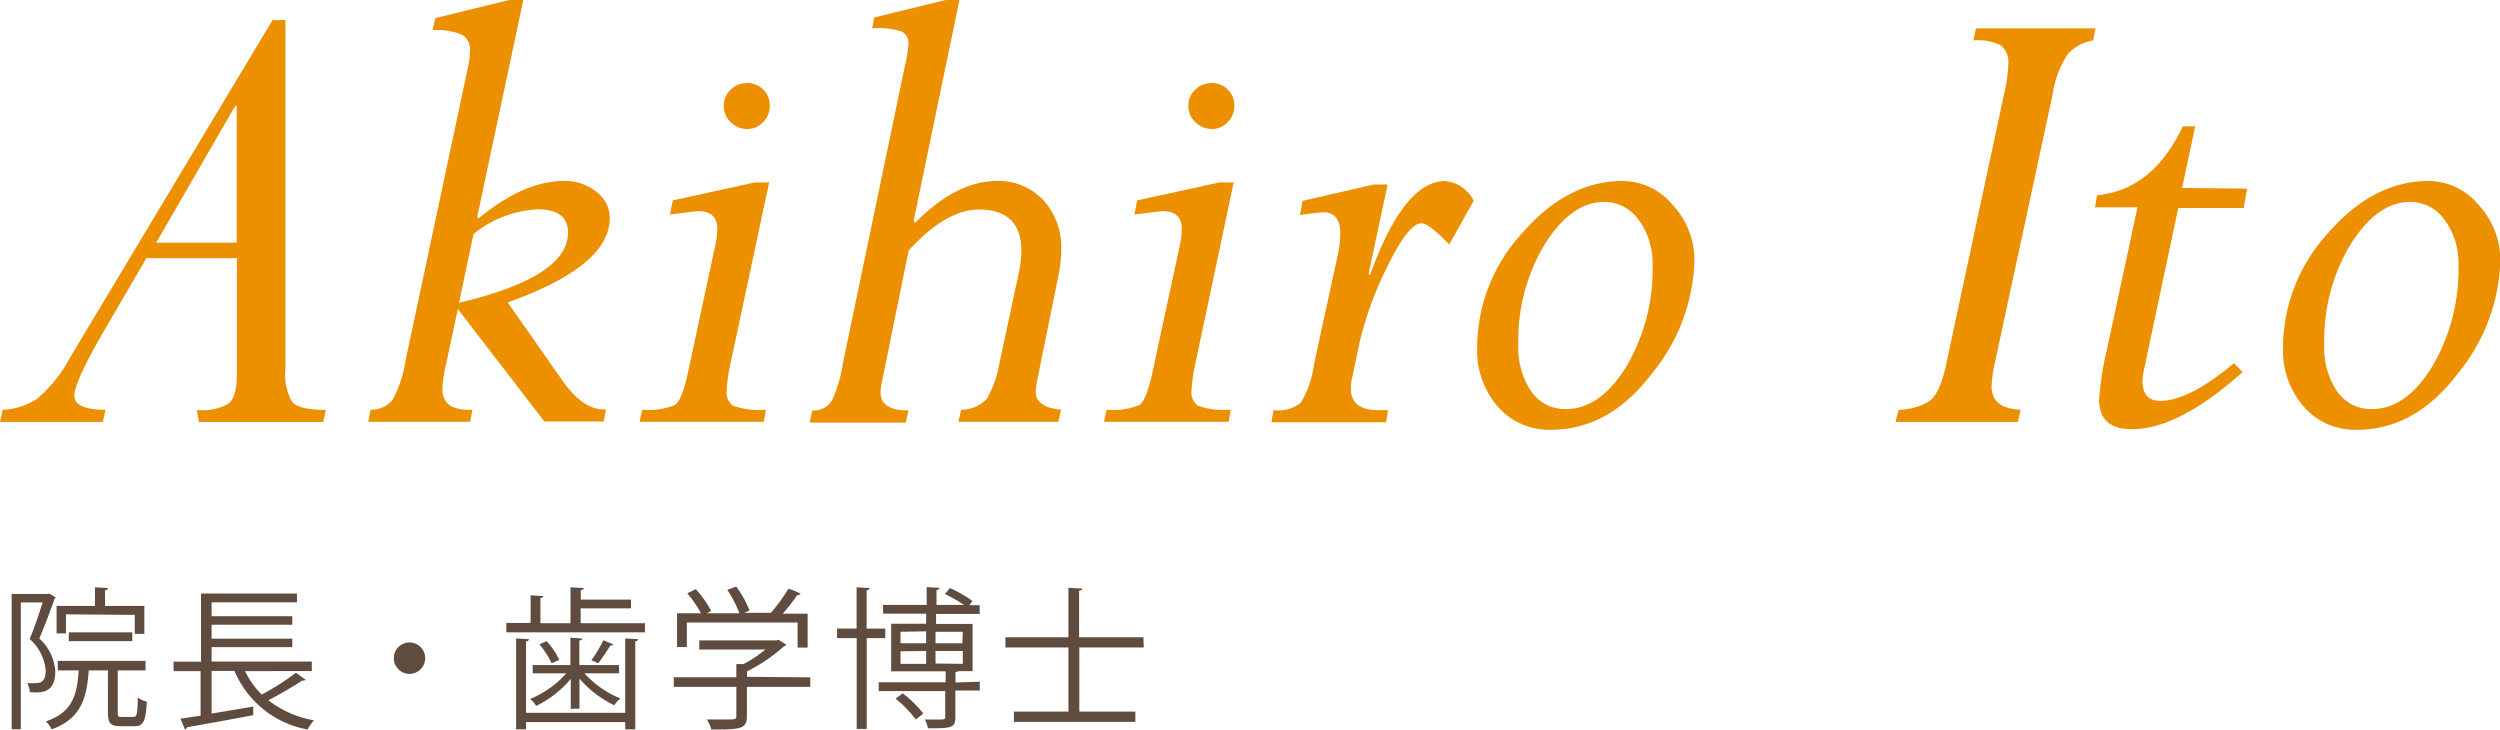 <svg xmlns="http://www.w3.org/2000/svg" viewBox="0 0 229.31 66.92"><defs><style>.cls-1{fill:#ec9000;}.cls-2{fill:#604c3f;}</style></defs><title>name</title><g id="レイヤー_2" data-name="レイヤー 2"><g id="レイヤー_1-2" data-name="レイヤー 1"><path class="cls-1" d="M26.18,1.84v32a5.06,5.06,0,0,0,.6,3q.6.76,3.11.76l-.25,1.11H18.25l-.19-1.11A4.8,4.8,0,0,0,21,37q.73-.62.73-2.75V23.68H13.43L9.74,30q-2.92,5-2.92,6.29t2.86,1.3l-.25,1.11H0l.25-1.11a6.27,6.27,0,0,0,3.14-1,12.89,12.89,0,0,0,3.08-3.87L25,1.84ZM21.71,22.25V9.71h-.13L14.33,22.25Z"/><path class="cls-1" d="M48,0,43.77,19.9l.13.13q4.16-3.43,7.81-3.43a4.55,4.55,0,0,1,3,1A3,3,0,0,1,55.93,20q0,4.41-9.36,7.74l5,7.14q1.94,2.79,4,2.67l-.19,1.11H49.93L42,28.35,40.8,33.93a9.94,9.94,0,0,0-.22,1.78q0,2,2.76,1.87l-.22,1.11H33.78L34,37.58a2.45,2.45,0,0,0,2-.9,10.5,10.5,0,0,0,1.19-3.57L42.92,6.19a7.65,7.65,0,0,0,.19-1.51,1.58,1.58,0,0,0-.73-1.49,5.91,5.91,0,0,0-2.7-.42l.25-1.11L46.7,0ZM43.44,21.45,42.1,27.77q10-2.35,10-6.44,0-2.13-2.79-2.13A10.21,10.21,0,0,0,43.44,21.45Z"/><path class="cls-1" d="M70.55,16.73,67,33.36a14.62,14.62,0,0,0-.35,2.48,1.48,1.48,0,0,0,.6,1.38,7.28,7.28,0,0,0,3,.36l-.19,1.11H58.66l.25-1.11a6.41,6.41,0,0,0,3-.43q.63-.43,1.17-2.87L65.61,22.5A8.28,8.28,0,0,0,65.8,21q0-1.64-1.81-1.64l-2.54.32.26-1.3,7.54-1.65Zm-2-9.11a2,2,0,0,1,1.46.6,2,2,0,0,1,.6,1.49A2.1,2.1,0,0,1,70,11.2a1.94,1.94,0,0,1-1.46.63,2.08,2.08,0,0,1-1.52-.63,2,2,0,0,1-.63-1.49,2,2,0,0,1,.63-1.49A2.13,2.13,0,0,1,68.59,7.62Z"/><path class="cls-1" d="M88,0,83.8,20.28l.14.16q3.78-3.84,7.51-3.84a5.59,5.59,0,0,1,4.23,1.74,6.39,6.39,0,0,1,1.66,4.6,11.53,11.53,0,0,1-.22,2.16l-1.94,9.56A6.79,6.79,0,0,0,95,35.93q0,1.43,2.32,1.65l-.25,1.11H87.91l.25-1.11a3.21,3.21,0,0,0,2.36-1,9.85,9.85,0,0,0,1.16-3.3l1.81-8.44A9.57,9.57,0,0,0,93.68,23q0-3.78-3.9-3.78-3,0-6.43,3.75L80.9,35a4.52,4.52,0,0,0-.13,1q0,1.65,2.56,1.65l-.25,1.11H74.26l.25-1.11a1.92,1.92,0,0,0,1.81-.94,12.74,12.74,0,0,0,1-3.41L83,6.06a11.57,11.57,0,0,0,.32-2,1.16,1.16,0,0,0-.71-1.21A7.63,7.63,0,0,0,80,2.6l.19-1L86.73,0Z"/><path class="cls-1" d="M113.16,16.73l-3.52,16.63a14.62,14.62,0,0,0-.35,2.48,1.48,1.48,0,0,0,.6,1.38,7.28,7.28,0,0,0,3,.36l-.19,1.11H101.26l.25-1.11a6.41,6.41,0,0,0,3-.43q.63-.43,1.17-2.87l2.54-11.77A8.28,8.28,0,0,0,108.4,21q0-1.64-1.81-1.64l-2.54.32.26-1.3,7.54-1.65Zm-2-9.11a2,2,0,0,1,1.46.6,2,2,0,0,1,.6,1.49,2.1,2.1,0,0,1-.6,1.49,1.94,1.94,0,0,1-1.46.63,2.08,2.08,0,0,1-1.52-.63A2,2,0,0,1,109,9.71a2,2,0,0,1,.63-1.49A2.13,2.13,0,0,1,111.19,7.62Z"/><path class="cls-1" d="M127.28,16.92l-1.75,8.19.13.13q3.11-8.63,6.9-8.63a3.24,3.24,0,0,1,2.61,1.81l-2.24,4q-1.88-1.94-2.54-1.94-1.18,0-3.07,3.84a31.42,31.42,0,0,0-2.59,7l-.7,3.3a4.45,4.45,0,0,0-.13,1q0,2,2.5,2h.92l-.19,1.11H116.62l.19-1.11a3.37,3.37,0,0,0,2.51-.68,9.32,9.32,0,0,0,1.21-3.54l2.16-9.93a10,10,0,0,0,.25-2q0-2-1.55-2-.35,0-2.16.25l.25-1.3,6.5-1.49Z"/><path class="cls-1" d="M148.85,16.6a6,6,0,0,1,4.57,2.19,7.44,7.44,0,0,1,2,5.14,17.07,17.07,0,0,1-3.9,10.33q-3.91,5.16-9.27,5.16a6.21,6.21,0,0,1-4.87-2.13,7.87,7.87,0,0,1-1.89-5.43,15.56,15.56,0,0,1,4.17-10.52Q143.8,16.6,148.85,16.6Zm-5.21,20.92q3.14,0,5.54-3.91a17.51,17.51,0,0,0,2.4-9.33,6.57,6.57,0,0,0-1.27-4.1,3.85,3.85,0,0,0-3.17-1.66q-3,0-5.46,3.9a17,17,0,0,0-2.41,9.16,7.17,7.17,0,0,0,1.19,4.34A3.76,3.76,0,0,0,143.64,37.52Z"/><path class="cls-1" d="M192.21,2.6,192,3.71a4.07,4.07,0,0,0-2.31,1.22,8.87,8.87,0,0,0-1.4,3.67L183,33.17a11.82,11.82,0,0,0-.32,2.29q0,2,2.66,2.13l-.25,1.11H173.86l.29-1.11a5.65,5.65,0,0,0,2.81-.79q1-.67,1.6-3.62L183.83,8.6a14.06,14.06,0,0,0,.38-2.7,2.05,2.05,0,0,0-.62-1.7A4.64,4.64,0,0,0,181,3.71l.25-1.11Z"/><path class="cls-1" d="M206.12,17.3l-.32,1.78h-6l-3.15,14.85a5.1,5.1,0,0,0-.13,1q0,1.84,1.62,1.84,2.64,0,6.77-3.46l.79.81q-5.84,5.25-10.16,5.25-3,0-3-2.73a27.75,27.75,0,0,1,.7-4.51l2.82-13.11h-3.9l.19-1.11q5.14-.51,7.86-6.32h1.14l-1.2,5.65Z"/><path class="cls-1" d="M222.77,16.6a6,6,0,0,1,4.57,2.19,7.44,7.44,0,0,1,2,5.14,17.07,17.07,0,0,1-3.9,10.33q-3.91,5.16-9.27,5.16a6.21,6.21,0,0,1-4.87-2.13,7.87,7.87,0,0,1-1.89-5.43,15.56,15.56,0,0,1,4.17-10.52Q217.72,16.6,222.77,16.6Zm-5.21,20.92q3.14,0,5.54-3.91a17.51,17.51,0,0,0,2.4-9.33,6.57,6.57,0,0,0-1.27-4.1,3.85,3.85,0,0,0-3.17-1.66q-3,0-5.46,3.9a17,17,0,0,0-2.41,9.16,7.17,7.17,0,0,0,1.19,4.34A3.76,3.76,0,0,0,217.56,37.52Z"/><path class="cls-2" d="M4.51,54.44l.6.36a.32.32,0,0,1-.11.13c-.36,1.06-.91,2.48-1.39,3.64a4.42,4.42,0,0,1,1.46,3c0,2-1.23,2-2.33,1.92a2.23,2.23,0,0,0-.24-.83,4.62,4.62,0,0,0,.6,0c.55,0,1.09,0,1.09-1.19a4.36,4.36,0,0,0-1.47-2.86c.45-1.06.88-2.37,1.19-3.35h-2V66.89H1.07V54.48H4.36ZM10.8,65.35c0,.35,0,.41.38.41h1.05c.32,0,.38-.22.41-1.78a2.23,2.23,0,0,0,.83.38c-.1,1.79-.32,2.25-1.13,2.25H11.05c-.92,0-1.15-.27-1.15-1.26V61.49H8.14c-.18,2.59-.73,4.43-3.4,5.41a2.61,2.61,0,0,0-.53-.73c2.35-.81,2.87-2.3,3-4.68H5.3v-.87h8.05v.87H10.8Zm-4.75-9v1.75H5.19V55.58H8.71V53.87l1.19.07c0,.1-.08.17-.27.2v1.44h3.61v2.56h-.88V56.4Zm6.08,2.46H6.31V58h5.83Z"/><path class="cls-2" d="M22.48,61.56A7.88,7.88,0,0,0,24,63.71a23.21,23.21,0,0,0,3.14-2l.9.64a.36.36,0,0,1-.31.07,36.08,36.08,0,0,1-3.12,1.81,9.56,9.56,0,0,0,4.19,1.84,4.07,4.07,0,0,0-.59.84,9,9,0,0,1-6.7-5.37H19.41v3.91l3.82-.64,0,.79c-2.23.42-4.61.85-6.08,1.11a.26.26,0,0,1-.18.21l-.42-1,1.85-.28V61.56H15.92v-.87h2.52V54.44h8.8v.81H19.41v1.27h7.4v.78h-7.4v1.28h7.4v.78h-7.4v1.32H28.6v.87Z"/><path class="cls-2" d="M39,60.37a1.44,1.44,0,1,1-1.44-1.44A1.44,1.44,0,0,1,39,60.37Z"/><path class="cls-2" d="M53.26,57.16h5.9V58H46.44v-.86h2.23V54.6l1.18.08c0,.08-.1.15-.28.18v2.3h2.76V53.87l1.22.07c0,.1-.1.17-.28.2V55h4.61v.8H53.26Zm4.09,8.22V58.56l1.19.07c0,.1-.08.17-.27.2v8.07h-.92v-.67h-9.1v.67h-.91V58.56l1.18.07c0,.1-.08.17-.27.2v6.55Zm-5-.36V62.28a9.76,9.76,0,0,1-3.17,2.47,2.47,2.47,0,0,0-.56-.64,8.94,8.94,0,0,0,3.32-2.35H48.86V61h3.46V58.49l1.09.08c0,.08-.08.15-.27.18V61h3.64v.76H53.61a9,9,0,0,0,3.29,2.3,3.41,3.41,0,0,0-.56.63,10,10,0,0,1-3.19-2.44V65ZM50.6,60.84a8.06,8.06,0,0,0-1.12-1.74l.66-.29a7.29,7.29,0,0,1,1.16,1.71Zm5.66-1.74a.31.31,0,0,1-.28.11,17.64,17.64,0,0,1-1.11,1.63s-.62-.28-.62-.29a12.06,12.06,0,0,0,1.09-1.82Z"/><path class="cls-2" d="M74.32,62.13V63H68.51v2.72c0,1.18-.67,1.19-3.26,1.19a4.4,4.4,0,0,0-.41-.92c.71,0,1.34,0,1.79,0,.81,0,.91,0,.91-.31V63H61.8v-.88h5.74V60.91l.66,0a11.54,11.54,0,0,0,2-1.33H64.14v-.84h7.09l.17-.06.73.46a.3.3,0,0,1-.21.13,15.08,15.08,0,0,1-3.4,2.31v.5ZM63,57.1v2.25h-.9V56.25h2.19a10.08,10.08,0,0,0-1.25-1.83l.78-.38a9.15,9.15,0,0,1,1.41,2l-.41.21h3a10.1,10.1,0,0,0-1.11-2.14l.81-.31A9,9,0,0,1,68.75,56l-.49.21h2.45A17.1,17.1,0,0,0,72.32,54a5.52,5.52,0,0,1,1.11.46.28.28,0,0,1-.29.11,21,21,0,0,1-1.34,1.72h2.28v3.11h-.92V57.1Z"/><path class="cls-2" d="M81.2,58.53H79.5v8.33h-.92V58.53H76.78v-.88h1.79V53.87l1.2.07c0,.1-.08.17-.28.2v3.52H81.2Zm8.67,4v.81H87.63v2.46c0,1-.45,1-2.51,1a3,3,0,0,0-.29-.8h1c.78,0,.87,0,.87-.24V63.39H80.6v-.81h6.14v-1h-5V57.21h3.21v-.92H81v-.8h4V53.85l1.18.07c0,.1-.1.17-.28.2v1.37h2.52a11.93,11.93,0,0,0-1.75-1l.46-.55a11,11,0,0,1,2.07,1.19l-.28.38h.94v.8h-4v.92h3.35v4.33H87.89a.42.42,0,0,1-.25.1v.94ZM84,66a9.87,9.87,0,0,0-1.86-1.91l.66-.49a9.89,9.89,0,0,1,1.89,1.85Zm-1.4-8.05V59h2.35V57.91Zm0,1.79v1.15h2.35V59.71Zm5.71-1.79H85.81V59h2.46Zm0,2.94V59.71H85.81v1.15Z"/><path class="cls-2" d="M104.91,59.39H99v5.88h5.14v.94H93v-.94h5V59.39H92.22v-.94H98V53.91l1.27.08c0,.1-.1.17-.29.2v4.26h5.9Z"/></g></g></svg>